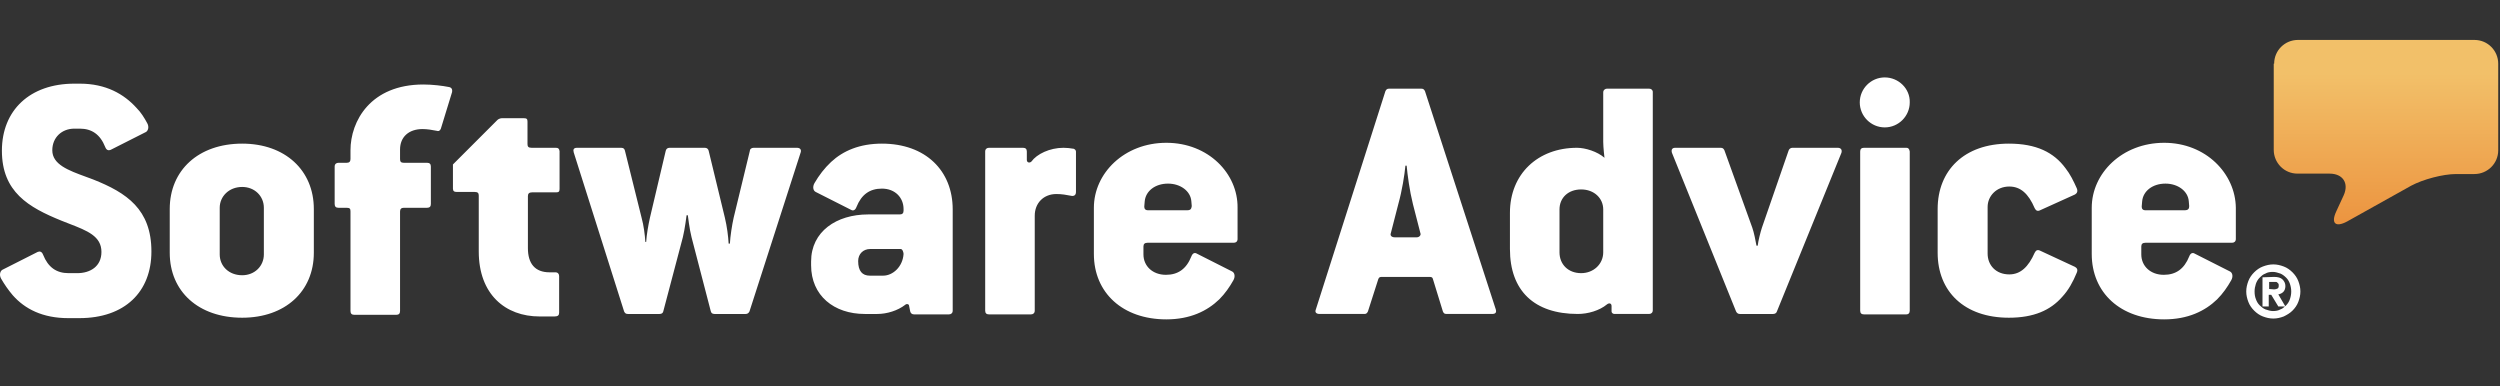 <svg width="272" height="42" viewBox="0 0 272 42" fill="none" xmlns="http://www.w3.org/2000/svg">
  <rect x="0" y="0" width="272" height="42" fill="#333333" stroke="none"/>
  <path d="M247.428 6.927C247.428 5.478 248.606 4.345 250.011 4.345H269.223C270.673 4.345 271.806 5.523 271.806 6.927V16.352C271.806 17.802 270.628 18.935 269.223 18.935H267.229C265.779 18.935 263.604 19.524 262.336 20.204L255.358 24.101C254.089 24.78 253.591 24.282 254.18 23.013L254.995 21.246C255.584 19.932 254.905 18.89 253.455 18.89H249.966C248.516 18.89 247.383 17.712 247.383 16.307V6.927" fill="url(#paint0_linear_2037_15222)"/>
  <path fill-rule="evenodd" clip-rule="evenodd" d="M205.062 8.423C203.567 8.423 202.343 9.646 202.343 11.142C202.343 12.637 203.567 13.861 205.062 13.861C206.558 13.861 207.781 12.637 207.781 11.142C207.827 9.646 206.558 8.423 205.062 8.423ZM233.426 22.877H237.685C238.093 22.877 238.184 22.695 238.184 22.423L238.138 21.88C238.048 20.792 236.96 19.977 235.601 19.977C234.196 19.977 233.154 20.792 233.064 21.925L233.018 22.469C233.018 22.695 233.109 22.877 233.426 22.877ZM227.581 22.605C227.581 18.844 230.889 15.536 235.465 15.536C239.996 15.536 243.213 18.889 243.259 22.605V26.003C243.259 26.275 243.077 26.411 242.851 26.411H233.426C233.109 26.411 232.973 26.547 232.973 26.819V27.68C232.973 28.948 233.97 29.9 235.42 29.9C236.734 29.9 237.64 29.265 238.184 27.906C238.32 27.544 238.546 27.453 238.773 27.589L242.624 29.537C242.896 29.673 242.987 30.081 242.76 30.489C242.352 31.214 241.854 31.939 241.22 32.573C239.906 33.842 238.048 34.748 235.465 34.748C230.707 34.748 227.581 31.848 227.581 27.634V22.605ZM247.79 31.395C247.7 31.441 247.564 31.486 247.428 31.486L246.884 31.441V30.671H247.337H247.564C247.609 30.671 247.7 30.671 247.745 30.716L247.881 30.852C247.926 30.897 247.926 30.988 247.926 31.078C247.926 31.26 247.881 31.35 247.79 31.395ZM248.334 30.399C248.153 30.218 247.836 30.127 247.428 30.127L246.159 30.172V33.344H246.839V32.075H247.111L247.881 33.344H248.603C248.463 33.475 248.311 33.593 248.108 33.661C247.881 33.797 247.609 33.842 247.292 33.842C247.02 33.842 246.748 33.752 246.476 33.661C246.25 33.571 246.023 33.389 245.842 33.208C245.661 33.027 245.525 32.8 245.434 32.528C245.344 32.302 245.298 32.03 245.298 31.713C245.298 31.441 245.344 31.169 245.434 30.897C245.525 30.625 245.661 30.399 245.842 30.218C246.023 30.036 246.205 29.855 246.476 29.764C246.703 29.628 246.975 29.583 247.292 29.583C247.564 29.583 247.836 29.674 248.108 29.764L248.108 29.764C248.334 29.855 248.561 30.036 248.742 30.218C248.923 30.399 249.059 30.625 249.15 30.897C249.24 31.169 249.286 31.441 249.286 31.713C249.286 31.985 249.24 32.257 249.15 32.528C249.059 32.8 248.923 33.027 248.742 33.208C248.706 33.244 248.671 33.279 248.634 33.315L247.881 32.03C248.108 31.985 248.289 31.894 248.425 31.758C248.561 31.622 248.651 31.396 248.651 31.124C248.651 30.806 248.515 30.58 248.334 30.399ZM245.253 29.628C244.981 29.9 244.755 30.217 244.619 30.58C244.483 30.942 244.392 31.305 244.392 31.713C244.392 32.12 244.483 32.483 244.619 32.846C244.755 33.208 244.981 33.525 245.253 33.797C245.525 34.069 245.842 34.295 246.205 34.431C246.567 34.567 246.93 34.658 247.337 34.658C247.745 34.658 248.108 34.567 248.47 34.431C248.833 34.25 249.15 34.069 249.422 33.797C249.694 33.525 249.92 33.208 250.056 32.846C250.192 32.483 250.283 32.12 250.283 31.713C250.283 31.305 250.192 30.942 250.056 30.58C249.92 30.217 249.694 29.9 249.422 29.628C249.15 29.357 248.833 29.13 248.47 28.994C248.108 28.858 247.745 28.767 247.337 28.767C246.93 28.767 246.567 28.858 246.205 28.994C245.842 29.13 245.525 29.357 245.253 29.628ZM218.609 20.294C219.833 20.294 220.694 21.065 221.373 22.651C221.509 22.922 221.69 23.013 221.962 22.877L225.768 21.155C225.995 21.019 226.086 20.793 225.95 20.476C225.587 19.66 225.225 18.935 224.726 18.301C223.458 16.579 221.554 15.627 218.564 15.627C213.716 15.627 210.816 18.527 210.816 22.741V27.499C210.816 31.713 213.716 34.568 218.564 34.568C221.283 34.568 223.095 33.752 224.364 32.302C225.043 31.577 225.542 30.671 225.95 29.674C226.086 29.357 225.995 29.175 225.768 29.04L221.962 27.272C221.69 27.136 221.509 27.227 221.373 27.499C220.694 29.04 219.833 29.855 218.609 29.855C217.159 29.855 216.253 28.858 216.253 27.59V22.515C216.253 21.337 217.205 20.294 218.609 20.294ZM202.795 16.08H207.417C207.598 16.08 207.734 16.171 207.78 16.488V33.797C207.78 34.069 207.644 34.205 207.417 34.205H202.795C202.524 34.205 202.388 34.069 202.388 33.797V16.488C202.388 16.216 202.524 16.08 202.795 16.08ZM195.002 16.08H199.941C200.304 16.08 200.439 16.307 200.349 16.624L193.326 33.888C193.28 34.069 193.099 34.16 192.918 34.16H189.293C189.112 34.16 188.976 34.069 188.885 33.888L181.907 16.624C181.816 16.307 181.907 16.08 182.269 16.08H187.208C187.435 16.08 187.526 16.171 187.616 16.352L190.652 24.78C190.833 25.279 191.015 26.23 191.105 26.729H191.241C191.286 26.23 191.558 25.188 191.694 24.78L194.594 16.398C194.64 16.216 194.821 16.08 195.002 16.08ZM174.431 27.453C174.431 28.722 173.389 29.719 172.029 29.719C170.625 29.719 169.673 28.767 169.673 27.453V22.786C169.673 21.517 170.625 20.611 172.029 20.611C173.434 20.611 174.431 21.563 174.431 22.786V27.453ZM179.415 9.646H174.839C174.657 9.646 174.431 9.782 174.431 10.053V15.445C174.431 16.035 174.567 17.167 174.567 17.167C173.797 16.488 172.483 16.08 171.576 16.08C167.317 16.08 164.281 18.934 164.281 23.148V27.091C164.281 31.622 166.909 34.159 171.667 34.159C172.754 34.159 174.023 33.797 174.839 33.117C175.065 32.936 175.337 32.981 175.337 33.298V33.887C175.337 34.023 175.473 34.159 175.654 34.159H179.415C179.642 34.159 179.823 34.023 179.823 33.752V10.008C179.823 9.782 179.642 9.646 179.415 9.646ZM151.775 25.822H154.131C154.449 25.822 154.63 25.55 154.539 25.369L153.724 22.197C153.361 20.747 153.135 19.025 153.044 18.028H152.908C152.817 19.025 152.545 20.747 152.138 22.197L151.322 25.369C151.231 25.595 151.367 25.822 151.775 25.822ZM154.63 9.646C154.856 9.646 154.947 9.736 155.038 9.917L162.741 33.661C162.831 33.978 162.741 34.159 162.333 34.159H157.394C157.122 34.159 157.077 34.069 156.986 33.887L155.899 30.353C155.853 30.172 155.763 30.127 155.491 30.127H150.371C150.099 30.127 150.053 30.172 149.963 30.353L148.83 33.887C148.739 34.069 148.649 34.159 148.467 34.159H143.574C143.211 34.159 143.03 33.978 143.166 33.661L150.733 9.917C150.824 9.736 150.914 9.646 151.141 9.646H154.63ZM129.164 22.877H124.905C124.588 22.877 124.497 22.695 124.497 22.469L124.543 21.925C124.633 20.792 125.675 19.977 127.08 19.977C128.439 19.977 129.527 20.792 129.617 21.88L129.663 22.423C129.617 22.695 129.572 22.877 129.164 22.877ZM126.899 15.536C122.322 15.536 119.014 18.844 119.014 22.605V27.634C119.014 31.848 122.141 34.748 126.899 34.748C129.481 34.748 131.339 33.842 132.653 32.573C133.288 31.939 133.786 31.214 134.194 30.489C134.42 30.081 134.33 29.673 134.058 29.537L130.206 27.589C129.98 27.453 129.753 27.544 129.617 27.906C129.074 29.265 128.167 29.9 126.853 29.9C125.403 29.9 124.407 28.948 124.407 27.68V26.819C124.407 26.547 124.543 26.411 124.86 26.411H134.239C134.466 26.411 134.647 26.275 134.647 26.003V22.605C134.692 18.889 131.475 15.536 126.899 15.536ZM115.707 16.08C116.115 16.08 116.432 16.126 116.704 16.171C116.93 16.171 117.066 16.352 117.066 16.488V20.883C117.066 21.246 116.84 21.382 116.477 21.291C116.024 21.201 115.525 21.11 114.936 21.11C113.532 21.11 112.58 22.107 112.58 23.466V33.797C112.58 34.069 112.399 34.205 112.172 34.205H107.596C107.324 34.205 107.188 34.069 107.188 33.797V16.488C107.188 16.216 107.369 16.08 107.596 16.08H111.311C111.583 16.08 111.719 16.216 111.719 16.488V17.394C111.719 17.712 112.036 17.757 112.218 17.576C112.807 16.76 114.211 16.08 115.707 16.08ZM96.087 29.991H94.637C93.821 29.991 93.368 29.493 93.368 28.405C93.368 27.635 93.912 27.091 94.682 27.091H97.99C98.216 27.091 98.307 27.499 98.307 27.635C98.216 29.039 97.129 29.991 96.087 29.991ZM95.951 15.627C93.549 15.627 91.737 16.398 90.423 17.621C89.698 18.301 89.109 19.071 88.61 19.932C88.384 20.34 88.474 20.747 88.746 20.883L92.598 22.832C92.824 22.968 93.051 22.877 93.187 22.515C93.73 21.155 94.637 20.521 95.951 20.521C97.401 20.521 98.307 21.518 98.307 22.741V22.922C98.307 23.194 98.171 23.33 97.899 23.33H94.455C91.012 23.33 88.248 25.188 88.248 28.45V28.858C88.248 32.166 90.74 34.16 94.093 34.16H95.452C96.494 34.16 97.672 33.797 98.488 33.163C98.624 33.027 98.851 33.072 98.896 33.208L99.032 33.888C99.077 34.069 99.213 34.205 99.44 34.205H103.246C103.472 34.205 103.654 34.069 103.654 33.797V22.786C103.654 18.572 100.708 15.627 95.951 15.627ZM81.995 16.08H86.707C87.07 16.08 87.206 16.307 87.115 16.579L81.542 33.888C81.451 34.069 81.315 34.16 81.134 34.16H77.736C77.464 34.16 77.373 34.024 77.328 33.843L75.243 25.822C75.017 24.961 74.836 23.421 74.836 23.421H74.7C74.7 23.421 74.518 24.916 74.292 25.822L72.162 33.888C72.117 34.069 71.981 34.16 71.754 34.16H68.311C68.084 34.16 67.993 34.069 67.903 33.888L62.42 16.579C62.33 16.262 62.42 16.08 62.783 16.08H67.586C67.858 16.08 67.948 16.216 67.993 16.398L69.806 23.693C70.032 24.508 70.168 25.55 70.214 26.321H70.304C70.35 25.55 70.531 24.508 70.712 23.693L72.434 16.398C72.479 16.216 72.615 16.08 72.842 16.08H76.693C76.92 16.08 77.056 16.216 77.101 16.398L78.868 23.693C79.095 24.644 79.231 25.686 79.276 26.502H79.412C79.457 25.686 79.639 24.508 79.82 23.693L81.587 16.398C81.587 16.216 81.768 16.08 81.995 16.08ZM60.472 16.08H57.844C57.481 16.08 57.391 15.944 57.391 15.672V13.225C57.391 12.953 57.3 12.863 57.028 12.863H54.581C54.446 12.863 54.219 12.953 54.128 13.044L49.28 17.892V20.52C49.28 20.792 49.416 20.883 49.688 20.883H51.636C51.999 20.883 52.089 21.019 52.089 21.291V27.362C52.089 32.029 54.989 34.431 58.705 34.431H60.336C60.699 34.431 60.834 34.295 60.834 34.023V30.036C60.834 29.809 60.699 29.628 60.427 29.628H59.792C58.206 29.628 57.436 28.676 57.436 27V21.336C57.436 21.064 57.572 20.928 57.889 20.928H60.517C60.789 20.928 60.88 20.837 60.88 20.566V16.442C60.834 16.17 60.744 16.08 60.472 16.08ZM46.063 9.193C47.06 9.193 48.147 9.329 48.827 9.465C49.144 9.511 49.235 9.737 49.189 10.009L47.966 13.996C47.875 14.223 47.739 14.314 47.468 14.223C47.014 14.132 46.471 14.042 45.972 14.042C44.477 14.042 43.525 14.903 43.525 16.262V17.304C43.525 17.576 43.616 17.712 43.933 17.712H46.471C46.742 17.712 46.878 17.848 46.878 18.12V22.198C46.878 22.47 46.742 22.606 46.471 22.606H43.933C43.661 22.606 43.525 22.742 43.525 23.013V33.843C43.525 34.115 43.389 34.251 43.118 34.251H38.541C38.269 34.251 38.133 34.115 38.133 33.843V23.013C38.133 22.742 38.088 22.606 37.725 22.606H36.819C36.547 22.606 36.411 22.47 36.411 22.198V18.12C36.411 17.848 36.593 17.712 36.819 17.712H37.725C37.997 17.712 38.133 17.576 38.133 17.304V16.353C38.133 13.181 40.308 9.193 46.063 9.193ZM28.708 27.68C28.708 28.949 27.711 29.946 26.351 29.946C24.901 29.946 23.905 28.949 23.905 27.68V22.605C23.905 21.382 24.901 20.34 26.351 20.34C27.711 20.34 28.708 21.337 28.708 22.605V27.68ZM26.351 15.627C21.594 15.627 18.467 18.527 18.467 22.741V27.499C18.467 31.713 21.594 34.568 26.351 34.568C31.018 34.568 34.145 31.713 34.145 27.499V22.741C34.145 18.527 31.018 15.627 26.351 15.627ZM9.319 19.223C9.589 19.321 9.861 19.421 10.13 19.524C13.801 20.974 16.474 22.786 16.474 27.363C16.474 31.758 13.574 34.613 8.635 34.613H7.412C4.648 34.613 2.699 33.616 1.385 32.12C0.887 31.532 0.479 30.942 0.116 30.308C-0.11 29.9 0.026 29.492 0.252 29.357L4.104 27.408C4.33 27.317 4.557 27.363 4.693 27.725C5.237 29.085 6.143 29.719 7.457 29.719H8.408C9.813 29.719 11.037 28.994 11.037 27.408C11.037 25.7 9.504 25.106 7.539 24.345C7.262 24.238 6.977 24.127 6.687 24.01C3.107 22.56 0.207 20.883 0.207 16.397C0.207 12.002 3.243 9.102 8.091 9.102H8.68C11.535 9.102 13.483 10.235 14.843 11.73C15.341 12.229 15.704 12.818 16.021 13.407C16.247 13.815 16.111 14.222 15.885 14.358L12.033 16.307C11.807 16.397 11.58 16.352 11.444 15.989C10.901 14.63 9.994 13.996 8.68 13.996H8.091C6.732 13.996 5.69 14.947 5.69 16.352C5.69 17.896 7.453 18.54 9.319 19.223Z" fill="white"/>
  <defs>
    <linearGradient id="paint0_linear_2037_15222" x1="259.631" y1="7.985" x2="259.631" y2="26.309" gradientUnits="userSpaceOnUse">
      <stop stop-color="#F2C069"/>
      <stop offset="1" stop-color="#EB8F3B"/>
    </linearGradient>
  </defs>
</svg>
